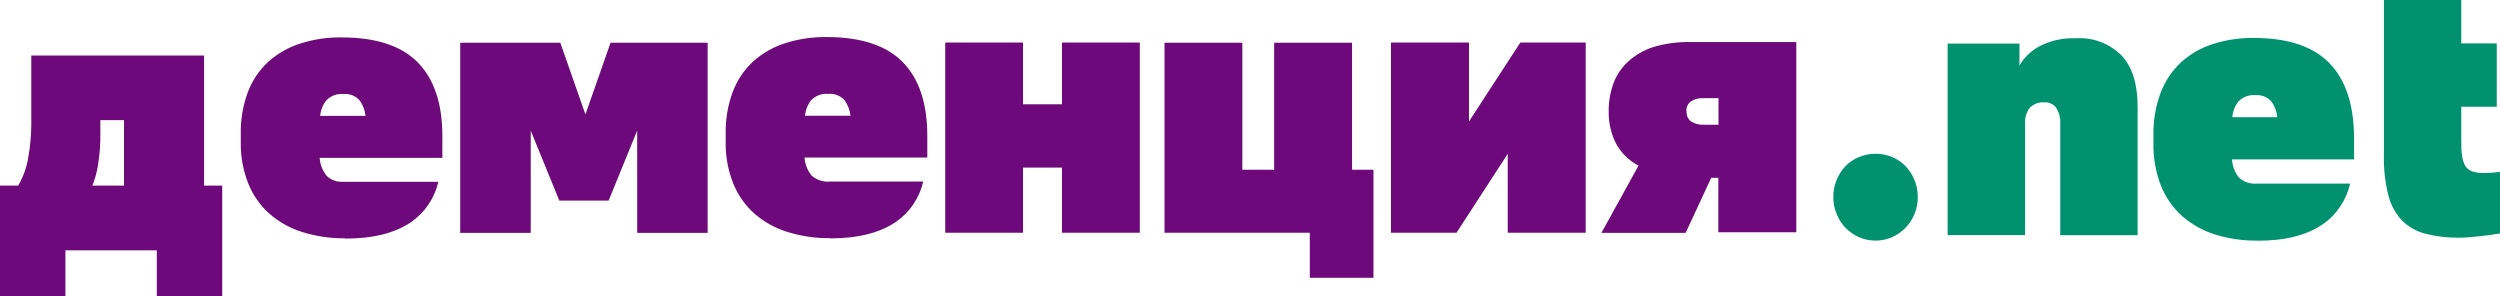 <?xml version="1.0" encoding="UTF-8"?> <svg xmlns="http://www.w3.org/2000/svg" width="135" height="16" viewBox="0 0 135 16" fill="none"><path fill-rule="evenodd" clip-rule="evenodd" d="M18.637 12.869C17.862 12.878 17.09 12.765 16.348 12.537C15.695 12.34 15.09 12.007 14.571 11.56C14.065 11.115 13.669 10.556 13.414 9.929C13.125 9.205 12.984 8.428 13.002 7.646V7.255C12.984 6.475 13.115 5.698 13.387 4.968C13.624 4.341 14.003 3.78 14.493 3.33C14.992 2.885 15.578 2.552 16.213 2.352C16.933 2.122 17.686 2.01 18.441 2.02C20.299 2.02 21.675 2.47 22.558 3.369C23.441 4.268 23.888 5.594 23.888 7.353V8.526H17.261C17.285 8.885 17.42 9.227 17.647 9.503C17.857 9.701 18.131 9.812 18.418 9.816H23.672C23.467 10.701 22.943 11.476 22.203 11.99C21.332 12.588 20.141 12.885 18.637 12.885V12.869ZM18.553 5.077C18.383 5.061 18.212 5.082 18.051 5.14C17.89 5.198 17.744 5.292 17.624 5.414C17.432 5.655 17.315 5.949 17.288 6.258H19.736C19.709 5.951 19.597 5.658 19.412 5.414C19.304 5.294 19.171 5.202 19.021 5.143C18.872 5.085 18.712 5.063 18.553 5.077ZM24.859 2.306H30.256L31.613 6.18L32.97 2.306H38.213V12.576H34.408V7.052L32.866 10.832H30.202L28.66 7.052V12.576H24.852V2.306H24.859ZM44.828 12.861C44.052 12.87 43.28 12.758 42.538 12.529C41.884 12.331 41.278 11.998 40.757 11.552C40.253 11.106 39.857 10.548 39.6 9.921C39.309 9.193 39.169 8.412 39.188 7.627V7.236C39.17 6.455 39.301 5.679 39.574 4.948C39.81 4.322 40.189 3.761 40.68 3.31C41.179 2.865 41.765 2.532 42.399 2.333C43.12 2.103 43.872 1.991 44.627 2.001C46.485 2.001 47.861 2.45 48.744 3.349C49.627 4.249 50.074 5.574 50.074 7.333V8.506H43.444C43.468 8.865 43.603 9.207 43.829 9.484C43.966 9.604 44.125 9.694 44.298 9.749C44.47 9.804 44.652 9.823 44.832 9.804H49.855C49.65 10.689 49.126 11.464 48.386 11.978C47.515 12.576 46.323 12.873 44.82 12.873L44.828 12.861ZM44.735 5.07C44.566 5.053 44.394 5.074 44.234 5.132C44.073 5.19 43.927 5.284 43.806 5.406C43.614 5.647 43.498 5.941 43.471 6.25H45.922C45.895 5.943 45.783 5.651 45.599 5.406C45.491 5.286 45.357 5.194 45.208 5.136C45.059 5.077 44.898 5.055 44.739 5.07H44.735ZM51.042 2.298H55.244V5.629H57.348V2.298H61.55V12.568H57.348V9.05H55.244V12.568H51.042V2.306V2.298ZM70.725 12.568H62.884V2.306H67.086V9.167H68.805V2.306H73.011V9.167H74.167V15H70.729V12.576L70.725 12.568ZM75.12 2.298H79.325V6.559L82.097 2.298H85.628V12.568H81.418V8.307L78.651 12.568H75.112V2.306L75.12 2.298ZM88.481 8.944C87.961 8.675 87.533 8.252 87.255 7.732C86.991 7.2 86.859 6.611 86.869 6.016C86.864 5.497 86.952 4.982 87.128 4.495C87.297 4.046 87.569 3.644 87.922 3.322C88.315 2.964 88.781 2.697 89.286 2.54C89.929 2.348 90.598 2.257 91.268 2.27H97V12.541H92.79V9.601H92.405L91.025 12.576H86.476L88.465 8.971L88.481 8.944ZM91.079 6.016C91.068 6.123 91.087 6.232 91.132 6.33C91.178 6.427 91.249 6.511 91.337 6.571C91.518 6.683 91.727 6.739 91.939 6.735H92.798V5.3H91.939C91.728 5.296 91.52 5.35 91.337 5.457C91.242 5.518 91.165 5.606 91.118 5.71C91.071 5.814 91.055 5.93 91.071 6.043L91.079 6.016Z" fill="#6D097A"></path><path fill-rule="evenodd" clip-rule="evenodd" d="M101.28 12.992C100.973 12.993 100.669 12.931 100.387 12.807C100.117 12.688 99.872 12.518 99.663 12.306C99.458 12.093 99.294 11.842 99.18 11.566C99.06 11.275 98.999 10.963 99 10.648C98.997 10.336 99.055 10.027 99.168 9.738C99.282 9.449 99.45 9.187 99.663 8.965C99.87 8.755 100.117 8.59 100.387 8.48C100.96 8.244 101.6 8.244 102.173 8.48C102.442 8.59 102.687 8.755 102.893 8.965C103.099 9.179 103.265 9.432 103.38 9.71C103.501 10.006 103.563 10.325 103.56 10.648C103.561 10.963 103.5 11.275 103.38 11.566C103.147 12.123 102.715 12.568 102.173 12.807C101.891 12.93 101.587 12.993 101.28 12.992ZM105.173 2.353H109.051V3.535C109.311 3.097 109.682 2.74 110.124 2.502C110.738 2.184 111.422 2.035 112.109 2.069C112.561 2.038 113.015 2.106 113.44 2.267C113.865 2.429 114.252 2.681 114.576 3.007C115.149 3.632 115.433 4.551 115.431 5.765V12.7H111.254V6.64C111.267 6.355 111.193 6.072 111.043 5.832C110.97 5.73 110.872 5.649 110.759 5.595C110.647 5.542 110.523 5.519 110.4 5.529C110.253 5.515 110.105 5.535 109.966 5.588C109.828 5.64 109.702 5.724 109.599 5.832C109.426 6.063 109.339 6.349 109.354 6.64V12.697H105.173V2.345V2.353ZM121.891 12.992C121.119 13.002 120.351 12.89 119.611 12.661C118.964 12.46 118.363 12.124 117.845 11.676C117.343 11.229 116.949 10.668 116.695 10.037C116.408 9.301 116.269 8.512 116.285 7.72V7.326C116.268 6.539 116.399 5.756 116.669 5.02C116.908 4.39 117.285 3.825 117.772 3.369C118.267 2.92 118.85 2.584 119.481 2.384C120.197 2.154 120.943 2.041 121.692 2.049C123.544 2.049 124.91 2.502 125.788 3.409C126.667 4.315 127.11 5.653 127.118 7.424V8.606H120.527C120.547 8.97 120.682 9.317 120.91 9.595C121.042 9.712 121.196 9.801 121.362 9.856C121.528 9.911 121.702 9.931 121.876 9.915H126.907C126.702 10.805 126.182 11.585 125.447 12.101C124.581 12.7 123.401 13 121.907 13L121.891 12.992ZM121.796 5.139C121.627 5.122 121.458 5.144 121.299 5.203C121.14 5.261 120.996 5.355 120.876 5.477C120.685 5.721 120.569 6.017 120.543 6.329H122.972C122.947 6.019 122.835 5.723 122.65 5.477C122.542 5.357 122.409 5.264 122.261 5.205C122.113 5.147 121.954 5.124 121.796 5.139ZM132.812 12.835C132.193 12.845 131.574 12.774 130.973 12.622C130.493 12.5 130.052 12.25 129.697 11.897C129.347 11.515 129.096 11.049 128.969 10.541C128.794 9.843 128.714 9.122 128.731 8.401V0H132.908V2.345H134.824V5.765H132.908V7.487C132.908 7.826 132.908 8.114 132.946 8.354C132.962 8.556 133.017 8.753 133.107 8.933C133.192 9.076 133.32 9.185 133.471 9.245C133.676 9.317 133.891 9.35 134.107 9.343C134.406 9.343 134.704 9.323 135 9.284V12.606C134.644 12.669 134.268 12.72 133.87 12.76C133.471 12.799 133.119 12.835 132.812 12.835Z" fill="#00926F"></path><path d="M0 10.022H0.981C1.263 9.544 1.45 9.015 1.532 8.465C1.632 7.899 1.685 7.326 1.69 6.752V3H11.019V10.022H12V16H8.467V13.517H3.533V16H0V10.022ZM6.697 10.022V6.487H5.419V7.161C5.429 7.767 5.384 8.373 5.284 8.971C5.221 9.33 5.122 9.682 4.988 10.022H6.697Z" fill="#6D097A"></path></svg> 
